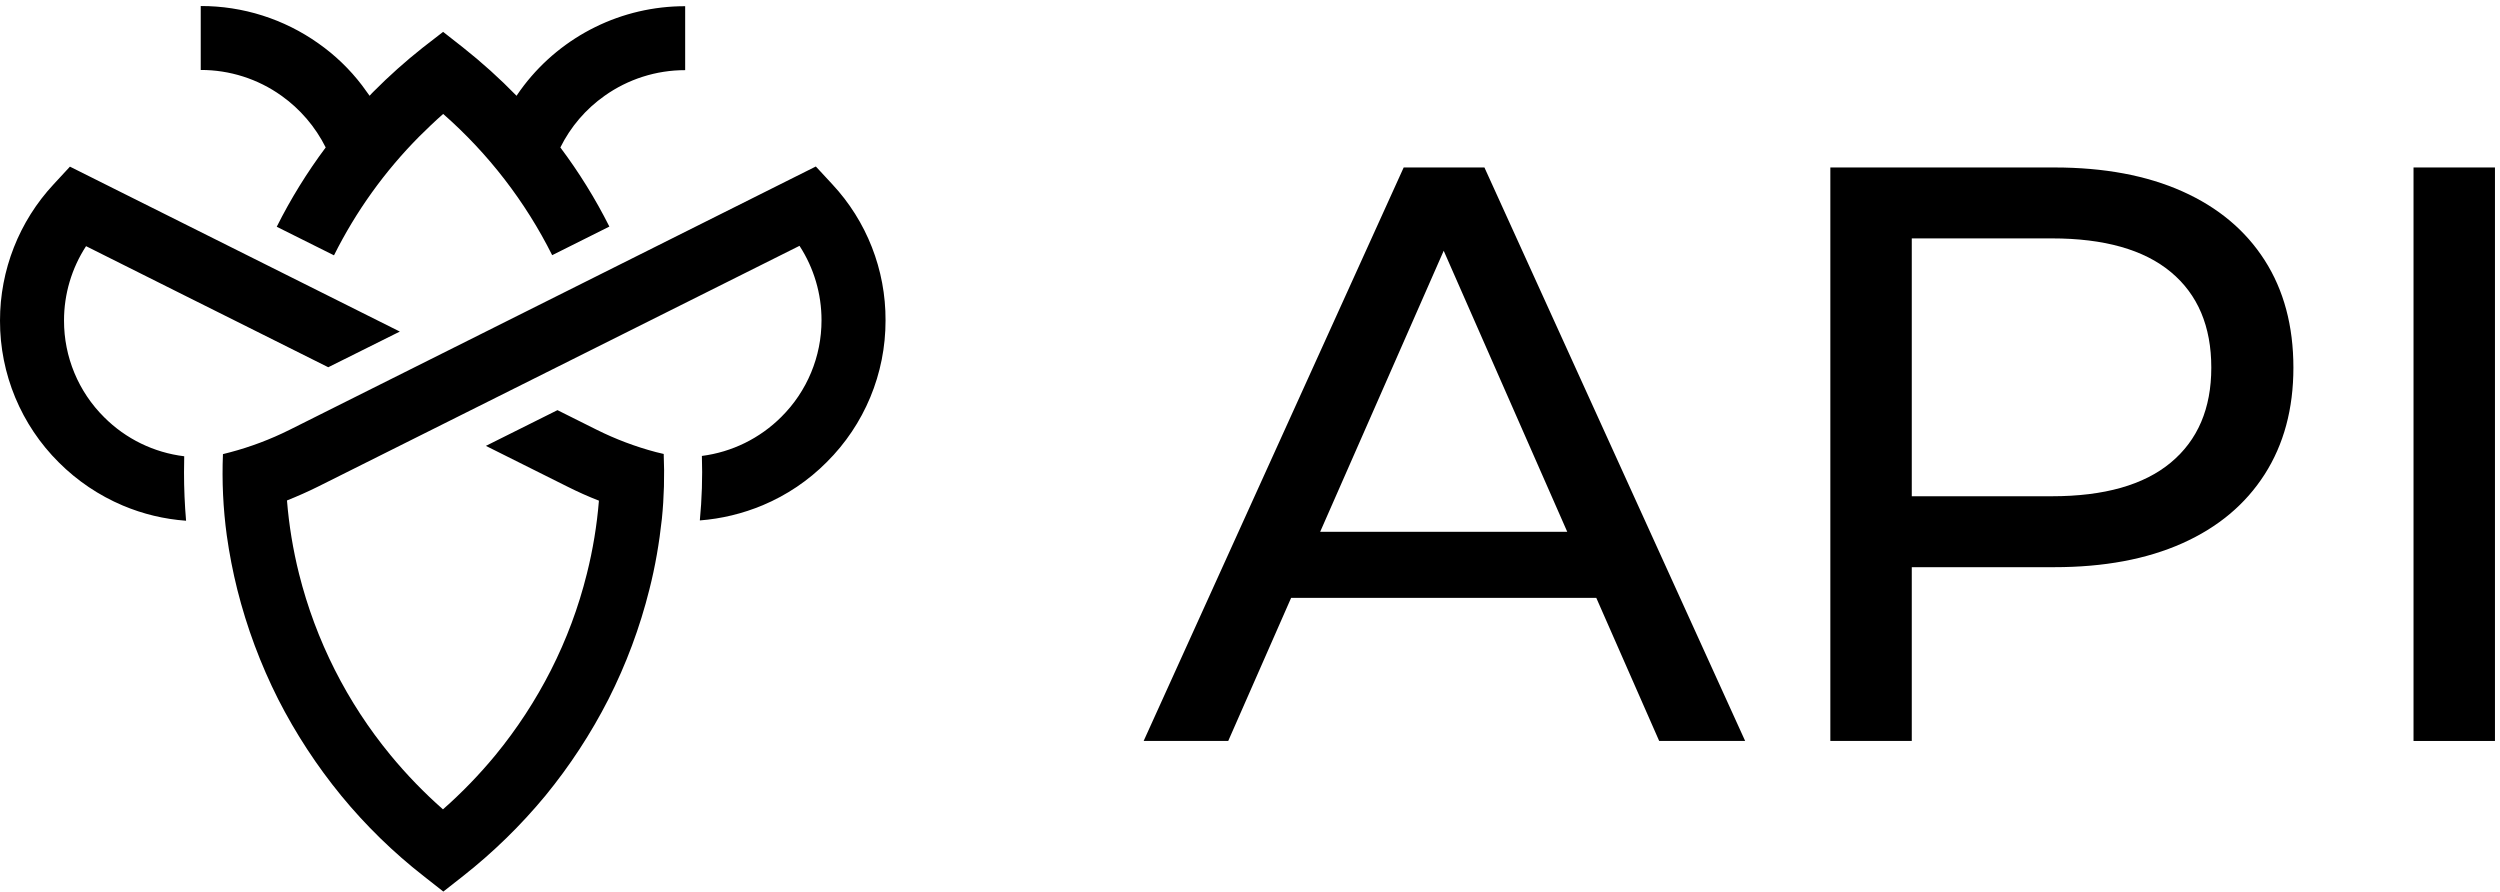 <?xml version="1.0" encoding="utf-8"?>
<svg xmlns="http://www.w3.org/2000/svg" xmlns:xlink="http://www.w3.org/1999/xlink" width="415px" height="148px" viewBox="0 0 415 148" version="1.1">
    <title>Artboard</title>
    <g id="Artboard" stroke="none" stroke-width="1" fill="none" fill-rule="evenodd">
        <g id="API" transform="translate(189.845, 27.8)" fill="#000000" fill-rule="nonzero">
            <path d="M0,95.2 L43.167,0 L56.57,0 L99.85,95.2 L85.58,95.2 L47.062,7.574 L52.558,7.574 L14.04,95.2 L0,95.2 Z M18.343,71.442 L22.115,60.475 L75.648,60.475 L79.534,71.442 L18.343,71.442 Z" id="Shape"/>
            <path d="M113.992,95.2 L113.992,0 L151.163,0 C159.421,0 166.51,1.323 172.43,3.97 C178.35,6.616 182.902,10.423 186.085,15.392 C189.268,20.361 190.86,26.308 190.86,33.233 C190.86,40.067 189.268,45.972 186.085,50.947 C182.902,55.922 178.35,59.733 172.43,62.38 C166.51,65.027 159.421,66.351 151.163,66.351 L121.462,66.351 L127.51,59.957 L127.51,95.2 L113.992,95.2 Z M127.51,61.294 L121.462,54.578 L150.746,54.578 C159.449,54.578 166.039,52.713 170.515,48.982 C174.992,45.252 177.23,40.002 177.23,33.233 C177.23,26.372 174.992,21.08 170.515,17.357 C166.039,13.634 159.449,11.773 150.746,11.773 L121.462,11.773 L127.51,5.058 L127.51,61.294 Z" id="Shape"/>
            <polygon id="Path" points="210.8 95.2 210.8 0 224.318 0 224.318 95.2"/>
        </g>
        <g id="intigriti-icon-(1)" transform="translate(0, 1)" fill="#000000" fill-rule="nonzero">
            <path d="M138.136,29.56 L135.429,26.637 L48.092,70.34 C44.871,71.948 41.546,73.193 38.199,74.079 C37.771,74.196 37.374,74.291 37.01,74.382 C36.825,78.893 37.038,83.411 37.646,87.884 C38.074,90.928 38.653,93.907 39.388,96.856 C40.975,103.159 43.249,109.264 46.177,115.071 C49.087,120.772 52.601,126.146 56.657,131.098 C60.703,136.024 65.279,140.489 70.302,144.415 L73.593,147 L76.879,144.419 C81.89,140.475 86.465,136.008 90.528,131.094 C94.583,126.142 98.095,120.771 101.005,115.071 C103.943,109.272 106.221,103.162 107.797,96.856 C108.774,93.025 109.44,89.104 109.872,85.122 C110.235,81.559 110.326,77.94 110.175,74.356 C109.777,74.265 109.353,74.17 108.895,74.049 C105.475,73.146 102.157,71.892 98.994,70.309 L92.539,67.084 L80.657,73.016 L94.216,79.791 C95.92,80.647 97.684,81.438 99.422,82.108 C99.089,86.211 98.419,90.28 97.412,94.27 C96.034,99.811 94.032,105.178 91.445,110.267 C88.896,115.28 85.811,120.002 82.244,124.349 C79.585,127.577 76.671,130.587 73.532,133.351 C70.389,130.584 67.479,127.574 64.82,124.345 C57.593,115.57 52.409,105.297 49.644,94.27 C48.641,90.268 47.97,86.19 47.638,82.078 C49.376,81.378 51.11,80.617 52.818,79.765 L132.718,39.807 C135.107,43.482 136.377,47.772 136.372,52.155 C136.381,58.182 133.979,63.962 129.7,68.208 C126.142,71.766 121.505,74.044 116.513,74.685 C116.63,78.247 116.513,81.832 116.172,85.39 C119.769,85.113 123.299,84.26 126.626,82.865 C130.593,81.2 134.195,78.773 137.228,75.722 C143.5,69.498 147.018,61.021 147,52.185 C147.038,43.789 143.868,35.696 138.136,29.56 L138.136,29.56 Z M11.609,26.663 L11.739,26.728 L13.161,27.437 L16.646,29.18 L18.177,29.945 L19.002,30.36 L20.771,31.242 L23.676,32.695 L26.837,34.273 L57.824,49.764 L59.939,50.823 L66.372,54.04 L54.491,59.963 L39.397,52.419 L30.867,48.16 L14.285,39.863 C11.893,43.537 10.622,47.827 10.628,52.211 C10.613,58.241 13.016,64.025 17.299,68.269 C20.877,71.852 25.554,74.131 30.581,74.741 L30.547,77.413 C30.547,80.089 30.659,82.774 30.888,85.442 C27.271,85.183 23.721,84.33 20.382,82.917 C16.42,81.241 12.818,78.816 9.776,75.774 C3.503,69.55 -0.018,61.074 6.81683436e-05,52.237 C-0.006,43.831 3.177,35.736 8.907,29.586 L11.609,26.663 Z M33.322,7.25334381e-05 C40.319,-0.014 47.145,2.153 52.852,6.2 C55.611,8.137 58.056,10.488 60.099,13.17 C60.522,13.749 60.95,14.324 61.352,14.899 C61.556,14.657 61.776,14.445 62.014,14.199 C64.577,11.619 67.292,9.193 70.142,6.935 L73.558,4.289 L76.853,6.875 C79.987,9.355 82.958,12.036 85.746,14.899 C86.134,14.32 86.539,13.754 86.961,13.2 C93.351,4.883 103.249,0.015 113.738,0.03 L113.738,10.645 C108.947,10.64 104.273,12.128 100.369,14.899 C97.242,17.1 94.715,20.049 93.019,23.477 C96.115,27.605 98.839,32.001 101.156,36.612 L91.661,41.359 C87.2,32.449 81.055,24.487 73.567,17.913 C72.196,19.123 70.886,20.377 69.606,21.648 C63.863,27.43 59.081,34.093 55.442,41.385 L45.939,36.642 C48.252,32.021 50.973,27.616 54.067,23.477 C52.354,20.047 49.822,17.092 46.695,14.873 C42.792,12.092 38.115,10.603 33.322,10.614 L33.322,7.25334381e-05 Z" id="Shape"/>
        </g>
    </g>
</svg>
